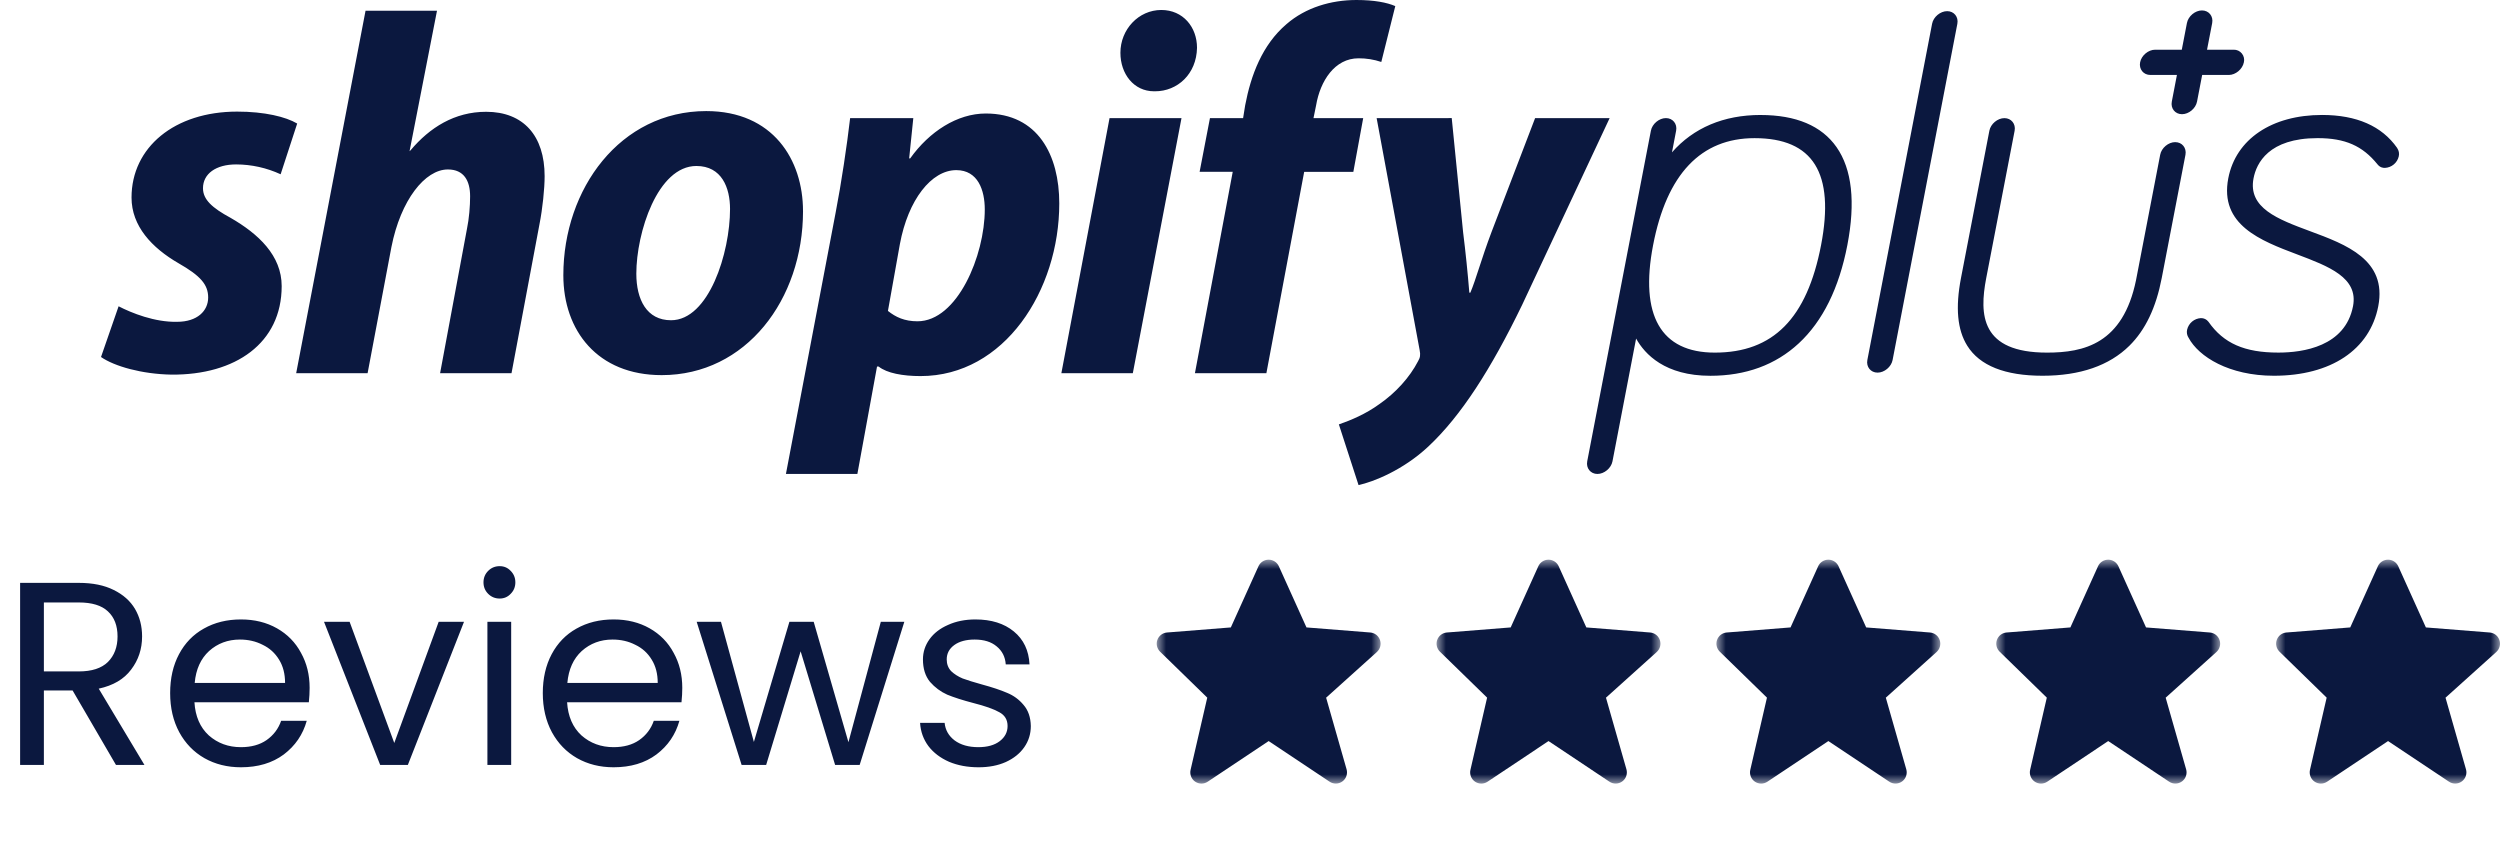 <svg xmlns="http://www.w3.org/2000/svg" fill="none" viewBox="0 0 134 46" height="46" width="134">
<path fill="#0B183F" d="M94.366 6.163C92.39 6.163 90.77 6.852 89.618 8.166L89.84 7.007C89.912 6.64 89.661 6.33 89.294 6.33C88.928 6.33 88.557 6.64 88.488 7.007L85.075 24.727C85.005 25.094 85.255 25.404 85.621 25.404C85.987 25.404 86.359 25.094 86.429 24.727L87.695 18.146C88.162 18.987 89.244 20.142 91.675 20.142C93.575 20.142 95.169 19.558 96.414 18.403C97.698 17.213 98.574 15.443 99.018 13.138C99.462 10.836 99.266 9.068 98.439 7.887C97.64 6.743 96.268 6.164 94.366 6.164V6.163ZM91.913 18.9C89.024 18.9 87.879 16.908 88.606 13.139C89.339 9.334 91.168 7.405 94.044 7.405C97.187 7.405 98.353 9.28 97.609 13.139C96.852 17.069 95.042 18.9 91.913 18.9ZM123.816 12.39C122.101 11.753 120.481 11.153 120.79 9.555C120.944 8.752 121.596 7.404 124.222 7.404C125.697 7.404 126.629 7.812 127.437 8.813C127.588 8.999 127.76 8.999 127.834 8.999C128.008 8.991 128.175 8.925 128.308 8.813C128.442 8.701 128.535 8.549 128.574 8.379C128.591 8.305 128.593 8.228 128.579 8.153C128.565 8.079 128.536 8.008 128.494 7.945L128.485 7.927C127.665 6.756 126.311 6.162 124.462 6.162C121.766 6.162 119.84 7.461 119.436 9.555C118.954 12.058 121.172 12.898 123.129 13.637C124.82 14.276 126.418 14.881 126.122 16.412C125.704 18.576 123.436 18.899 122.12 18.899C120.306 18.899 119.186 18.406 118.375 17.249L118.366 17.238C118.319 17.178 118.259 17.13 118.19 17.097C118.121 17.065 118.045 17.049 117.969 17.051C117.795 17.06 117.629 17.125 117.495 17.237C117.362 17.349 117.268 17.502 117.229 17.672C117.212 17.746 117.211 17.823 117.224 17.897C117.238 17.972 117.267 18.043 117.309 18.106C117.85 19.118 119.473 20.14 121.882 20.14C124.934 20.14 127.025 18.746 127.475 16.412C127.955 13.925 125.756 13.108 123.816 12.39ZM119.725 2.664H118.297L118.573 1.236C118.643 0.869 118.393 0.559 118.026 0.559C117.659 0.559 117.289 0.869 117.219 1.236L116.944 2.664H115.516C115.149 2.664 114.78 2.974 114.71 3.34C114.639 3.707 114.889 4.017 115.256 4.017H116.683L116.409 5.445C116.338 5.812 116.587 6.121 116.955 6.121C117.321 6.121 117.691 5.812 117.761 5.445L118.036 4.018H119.464C119.829 4.018 120.199 3.707 120.271 3.342C120.291 3.26 120.292 3.175 120.273 3.092C120.255 3.01 120.218 2.933 120.165 2.868C120.113 2.802 120.045 2.75 119.969 2.714C119.893 2.679 119.809 2.662 119.725 2.664ZM6.357 16.417C7.05 16.777 8.3 17.277 9.492 17.249C10.574 17.249 11.158 16.665 11.158 15.946C11.158 15.251 10.741 14.78 9.576 14.114C8.134 13.281 7.05 12.116 7.05 10.589C7.05 7.897 9.354 5.982 12.711 5.982C14.182 5.982 15.32 6.26 15.929 6.622L15.042 9.341C14.294 8.996 13.48 8.815 12.657 8.813C11.575 8.813 10.88 9.313 10.88 10.09C10.88 10.7 11.379 11.145 12.351 11.672C13.851 12.533 15.098 13.697 15.098 15.336C15.098 18.387 12.628 20.107 9.187 20.08C7.606 20.052 6.135 19.635 5.414 19.136L6.357 16.417ZM15.875 20.004L19.593 0.575H23.423L21.952 8.106L22.006 8.056C23.033 6.836 24.366 5.992 26.058 5.992C28.056 5.992 29.192 7.277 29.192 9.442C29.192 10.108 29.082 11.184 28.916 12.018L27.417 20.004H23.589L25.031 12.257C25.142 11.729 25.198 11.048 25.198 10.521C25.198 9.689 24.866 9.083 24.006 9.083C22.784 9.083 21.479 10.714 20.98 13.241L19.703 20.005H15.875V20.004ZM43.042 11.311C43.042 16.056 39.988 20.107 35.466 20.107C32.024 20.107 30.195 17.721 30.195 14.752C30.195 10.117 33.247 5.954 37.853 5.954C41.433 5.955 43.041 8.564 43.041 11.311H43.042ZM34.107 14.668C34.107 16.056 34.662 17.165 35.967 17.165C37.992 17.165 39.13 13.558 39.13 11.2C39.13 10.062 38.685 8.897 37.326 8.897C35.244 8.897 34.107 12.475 34.107 14.668ZM42.126 25.401L44.79 11.398C45.096 9.817 45.4 7.771 45.567 6.332H48.953L48.731 8.49H48.786C49.812 7.051 51.311 6.084 52.837 6.084C55.639 6.084 56.777 8.322 56.777 10.904C56.777 15.566 53.837 20.158 49.34 20.158C48.398 20.158 47.537 20.004 47.093 19.645H47.009L45.955 25.402H42.126V25.401ZM47.593 16.666C48.01 16.998 48.481 17.221 49.176 17.221C51.312 17.221 52.784 13.697 52.784 11.227C52.784 10.201 52.423 9.119 51.257 9.119C49.926 9.119 48.676 10.701 48.233 13.087L47.593 16.666ZM56.889 20.004L59.471 6.333H63.328L60.719 20.004H56.889ZM61.857 4.893C60.775 4.893 60.054 3.967 60.054 2.829C60.054 1.581 61.025 0.535 62.246 0.535C63.411 0.535 64.16 1.452 64.16 2.562C64.133 3.976 63.106 4.893 61.914 4.893H61.857ZM64.048 20.004L66.074 9.21H64.299L64.853 6.333H66.63L66.741 5.644C67.047 4.034 67.655 2.399 68.96 1.29C69.986 0.402 71.346 0 72.707 0C73.65 0 74.345 0.134 74.787 0.327L74.038 3.321C73.645 3.189 73.233 3.123 72.818 3.125C71.541 3.125 70.764 4.34 70.543 5.646L70.403 6.332H73.067L72.539 9.211H69.904L67.878 20.005H64.048V20.004ZM77.813 6.333L78.423 12.452C78.557 13.527 78.668 14.606 78.756 15.686H78.811C79.117 14.967 79.394 13.895 79.95 12.425L82.281 6.333H86.276L81.586 16.343C79.921 19.783 78.312 22.291 76.564 23.928C75.204 25.205 73.595 25.834 72.818 26L71.763 22.748C72.402 22.527 73.205 22.191 73.927 21.665C74.814 21.054 75.564 20.22 76.008 19.361C76.119 19.167 76.147 19.035 76.092 18.759L73.788 6.333L77.813 6.33V6.333ZM116.592 7.618C116.226 7.618 115.856 7.927 115.786 8.294L114.492 15.011C113.792 18.433 111.689 18.9 109.72 18.9C106.172 18.9 106.082 16.879 106.462 14.902L107.984 7.008C108.054 6.641 107.804 6.332 107.437 6.332C107.07 6.332 106.7 6.641 106.63 7.008L105.109 14.901C104.803 16.493 104.913 17.679 105.445 18.531C106.111 19.6 107.47 20.14 109.48 20.14C111.49 20.14 113.056 19.598 114.136 18.531C114.996 17.68 115.562 16.493 115.869 14.902L117.141 8.295C117.209 7.927 116.96 7.619 116.592 7.619V7.618ZM104.368 0.598C104.002 0.598 103.63 0.907 103.56 1.274L100.09 19.297C100.02 19.663 100.269 19.973 100.637 19.973C101.003 19.973 101.373 19.663 101.443 19.297L104.914 1.274C104.985 0.906 104.734 0.598 104.368 0.598Z"></path>
<path fill="#0B183F" d="M6.216 41L3.892 37.01H2.352V41H1.078V31.242H4.228C4.965 31.242 5.586 31.368 6.09 31.62C6.603 31.872 6.986 32.213 7.238 32.642C7.49 33.072 7.616 33.562 7.616 34.112C7.616 34.784 7.42 35.377 7.028 35.89C6.645 36.404 6.067 36.744 5.292 36.912L7.742 41H6.216ZM2.352 35.988H4.228C4.919 35.988 5.437 35.82 5.782 35.484C6.127 35.139 6.3 34.681 6.3 34.112C6.3 33.533 6.127 33.086 5.782 32.768C5.446 32.451 4.928 32.292 4.228 32.292H2.352V35.988ZM16.596 36.87C16.596 37.113 16.582 37.37 16.554 37.64H10.422C10.468 38.396 10.725 38.989 11.192 39.418C11.668 39.838 12.242 40.048 12.914 40.048C13.464 40.048 13.922 39.922 14.286 39.67C14.659 39.409 14.92 39.063 15.07 38.634H16.442C16.236 39.371 15.826 39.974 15.21 40.44C14.594 40.898 13.828 41.126 12.914 41.126C12.186 41.126 11.532 40.963 10.954 40.636C10.384 40.309 9.936 39.847 9.61 39.25C9.283 38.644 9.12 37.944 9.12 37.15C9.12 36.357 9.278 35.661 9.596 35.064C9.913 34.467 10.356 34.01 10.926 33.692C11.504 33.365 12.167 33.202 12.914 33.202C13.642 33.202 14.286 33.361 14.846 33.678C15.406 33.995 15.835 34.434 16.134 34.994C16.442 35.545 16.596 36.17 16.596 36.87ZM15.28 36.604C15.28 36.119 15.172 35.703 14.958 35.358C14.743 35.004 14.449 34.737 14.076 34.56C13.712 34.373 13.306 34.28 12.858 34.28C12.214 34.28 11.663 34.486 11.206 34.896C10.758 35.307 10.501 35.876 10.436 36.604H15.28ZM21.133 39.824L23.513 33.328H24.871L21.861 41H20.377L17.367 33.328H18.739L21.133 39.824ZM26.783 32.082C26.54 32.082 26.335 31.998 26.167 31.83C25.999 31.662 25.915 31.457 25.915 31.214C25.915 30.971 25.999 30.766 26.167 30.598C26.335 30.43 26.54 30.346 26.783 30.346C27.016 30.346 27.212 30.43 27.371 30.598C27.539 30.766 27.623 30.971 27.623 31.214C27.623 31.457 27.539 31.662 27.371 31.83C27.212 31.998 27.016 32.082 26.783 32.082ZM27.399 33.328V41H26.125V33.328H27.399ZM36.57 36.87C36.57 37.113 36.556 37.37 36.528 37.64H30.396C30.443 38.396 30.7 38.989 31.166 39.418C31.642 39.838 32.216 40.048 32.888 40.048C33.439 40.048 33.896 39.922 34.26 39.67C34.634 39.409 34.895 39.063 35.044 38.634H36.416C36.211 39.371 35.8 39.974 35.184 40.44C34.568 40.898 33.803 41.126 32.888 41.126C32.16 41.126 31.507 40.963 30.928 40.636C30.359 40.309 29.911 39.847 29.584 39.25C29.258 38.644 29.094 37.944 29.094 37.15C29.094 36.357 29.253 35.661 29.57 35.064C29.888 34.467 30.331 34.01 30.9 33.692C31.479 33.365 32.142 33.202 32.888 33.202C33.616 33.202 34.26 33.361 34.82 33.678C35.38 33.995 35.81 34.434 36.108 34.994C36.416 35.545 36.57 36.17 36.57 36.87ZM35.254 36.604C35.254 36.119 35.147 35.703 34.932 35.358C34.718 35.004 34.424 34.737 34.05 34.56C33.686 34.373 33.28 34.28 32.832 34.28C32.188 34.28 31.638 34.486 31.18 34.896C30.732 35.307 30.476 35.876 30.41 36.604H35.254ZM48.472 33.328L46.078 41H44.762L42.914 34.91L41.066 41H39.75L37.342 33.328H38.644L40.408 39.768L42.312 33.328H43.614L45.476 39.782L47.212 33.328H48.472ZM52.452 41.126C51.864 41.126 51.337 41.028 50.87 40.832C50.404 40.627 50.035 40.347 49.764 39.992C49.494 39.628 49.344 39.213 49.316 38.746H50.632C50.67 39.129 50.847 39.441 51.164 39.684C51.491 39.927 51.916 40.048 52.438 40.048C52.924 40.048 53.306 39.941 53.586 39.726C53.866 39.511 54.006 39.241 54.006 38.914C54.006 38.578 53.857 38.331 53.558 38.172C53.26 38.004 52.798 37.841 52.172 37.682C51.603 37.533 51.136 37.383 50.772 37.234C50.418 37.075 50.11 36.847 49.848 36.548C49.596 36.24 49.47 35.839 49.47 35.344C49.47 34.952 49.587 34.593 49.82 34.266C50.054 33.94 50.385 33.683 50.814 33.496C51.244 33.3 51.734 33.202 52.284 33.202C53.134 33.202 53.82 33.417 54.342 33.846C54.865 34.276 55.145 34.864 55.182 35.61H53.908C53.88 35.209 53.717 34.887 53.418 34.644C53.129 34.401 52.737 34.28 52.242 34.28C51.785 34.28 51.421 34.378 51.15 34.574C50.88 34.77 50.744 35.027 50.744 35.344C50.744 35.596 50.824 35.806 50.982 35.974C51.15 36.133 51.356 36.264 51.598 36.366C51.85 36.459 52.196 36.567 52.634 36.688C53.185 36.837 53.633 36.987 53.978 37.136C54.324 37.276 54.618 37.491 54.86 37.78C55.112 38.069 55.243 38.447 55.252 38.914C55.252 39.334 55.136 39.712 54.902 40.048C54.669 40.384 54.338 40.65 53.908 40.846C53.488 41.033 53.003 41.126 52.452 41.126Z"></path>
<mask height="12" width="12" y="30" x="62" maskUnits="userSpaceOnUse" style="mask-type:luminance" id="mask0_850_1571">
<path fill="white" d="M74 30H62V42H74V30Z"></path>
</mask>
<g mask="url(#mask0_850_1571)">
<path fill="#0B183F" d="M73.968 34.308C73.93 34.197 73.861 34.099 73.769 34.027C73.676 33.955 73.564 33.911 73.447 33.902L70.027 33.63L68.547 30.354C68.499 30.248 68.423 30.158 68.326 30.096C68.229 30.033 68.116 29.999 68 29.999C67.885 29.999 67.772 30.032 67.674 30.095C67.577 30.158 67.501 30.247 67.453 30.353L65.973 33.63L62.553 33.902C62.438 33.911 62.328 33.953 62.236 34.023C62.145 34.093 62.075 34.188 62.036 34.296C61.996 34.405 61.989 34.522 62.015 34.634C62.041 34.747 62.099 34.849 62.181 34.93L64.709 37.394L63.815 41.265C63.788 41.382 63.797 41.505 63.84 41.617C63.883 41.729 63.959 41.826 64.058 41.894C64.157 41.963 64.275 42 64.395 42.001C64.515 42.002 64.633 41.966 64.733 41.899L68 39.721L71.267 41.899C71.369 41.967 71.49 42.002 71.612 41.999C71.735 41.997 71.854 41.957 71.953 41.884C72.052 41.812 72.127 41.711 72.167 41.595C72.207 41.479 72.211 41.354 72.177 41.236L71.08 37.396L73.801 34.947C73.98 34.786 74.045 34.535 73.968 34.308Z"></path>
</g>
<mask height="12" width="12" y="30" x="77" maskUnits="userSpaceOnUse" style="mask-type:luminance" id="mask1_850_1571">
<path fill="white" d="M89 30H77V42H89V30Z"></path>
</mask>
<g mask="url(#mask1_850_1571)">
<path fill="#0B183F" d="M88.968 34.308C88.93 34.197 88.861 34.099 88.769 34.027C88.676 33.955 88.564 33.911 88.447 33.902L85.027 33.63L83.547 30.354C83.499 30.248 83.423 30.158 83.326 30.096C83.229 30.033 83.116 29.999 83 29.999C82.885 29.999 82.772 30.032 82.674 30.095C82.577 30.158 82.501 30.247 82.453 30.353L80.973 33.63L77.553 33.902C77.438 33.911 77.328 33.953 77.236 34.023C77.144 34.093 77.075 34.188 77.036 34.296C76.996 34.405 76.989 34.522 77.015 34.634C77.041 34.747 77.099 34.849 77.181 34.93L79.709 37.394L78.815 41.265C78.788 41.382 78.797 41.505 78.84 41.617C78.883 41.729 78.96 41.826 79.058 41.894C79.157 41.963 79.275 42 79.395 42.001C79.515 42.002 79.633 41.966 79.733 41.899L83 39.721L86.267 41.899C86.369 41.967 86.49 42.002 86.612 41.999C86.735 41.997 86.854 41.957 86.953 41.884C87.052 41.812 87.127 41.711 87.167 41.595C87.207 41.479 87.211 41.354 87.177 41.236L86.08 37.396L88.801 34.947C88.98 34.786 89.045 34.535 88.968 34.308Z"></path>
</g>
<mask height="12" width="12" y="30" x="92" maskUnits="userSpaceOnUse" style="mask-type:luminance" id="mask2_850_1571">
<path fill="white" d="M104 30H92V42H104V30Z"></path>
</mask>
<g mask="url(#mask2_850_1571)">
<path fill="#0B183F" d="M103.968 34.308C103.931 34.197 103.861 34.099 103.769 34.027C103.676 33.955 103.564 33.911 103.447 33.902L100.027 33.63L98.547 30.354C98.499 30.248 98.423 30.158 98.326 30.096C98.229 30.033 98.116 29.999 98 29.999C97.885 29.999 97.772 30.032 97.674 30.095C97.577 30.158 97.501 30.247 97.453 30.353L95.973 33.63L92.553 33.902C92.438 33.911 92.328 33.953 92.236 34.023C92.144 34.093 92.075 34.188 92.036 34.296C91.996 34.405 91.989 34.522 92.015 34.634C92.041 34.747 92.099 34.849 92.181 34.93L94.709 37.394L93.815 41.265C93.788 41.382 93.797 41.505 93.84 41.617C93.883 41.729 93.96 41.826 94.058 41.894C94.157 41.963 94.275 42 94.395 42.001C94.515 42.002 94.633 41.966 94.733 41.899L98 39.721L101.267 41.899C101.369 41.967 101.49 42.002 101.612 41.999C101.735 41.997 101.854 41.957 101.953 41.884C102.052 41.812 102.127 41.711 102.167 41.595C102.207 41.479 102.211 41.354 102.177 41.236L101.08 37.396L103.801 34.947C103.98 34.786 104.045 34.535 103.968 34.308Z"></path>
</g>
<mask height="12" width="12" y="30" x="107" maskUnits="userSpaceOnUse" style="mask-type:luminance" id="mask3_850_1571">
<path fill="white" d="M119 30H107V42H119V30Z"></path>
</mask>
<g mask="url(#mask3_850_1571)">
<path fill="#0B183F" d="M118.968 34.308C118.931 34.197 118.861 34.099 118.769 34.027C118.676 33.955 118.564 33.911 118.447 33.902L115.027 33.63L113.547 30.354C113.499 30.248 113.423 30.158 113.326 30.096C113.229 30.033 113.116 29.999 113 29.999C112.885 29.999 112.771 30.032 112.674 30.095C112.577 30.158 112.501 30.247 112.453 30.353L110.973 33.63L107.553 33.902C107.438 33.911 107.328 33.953 107.236 34.023C107.144 34.093 107.075 34.188 107.036 34.296C106.997 34.405 106.989 34.522 107.015 34.634C107.041 34.747 107.099 34.849 107.181 34.93L109.709 37.394L108.815 41.265C108.788 41.382 108.797 41.505 108.84 41.617C108.883 41.729 108.96 41.826 109.058 41.894C109.157 41.963 109.275 42 109.395 42.001C109.515 42.002 109.633 41.966 109.733 41.899L113 39.721L116.267 41.899C116.369 41.967 116.49 42.002 116.612 41.999C116.735 41.997 116.854 41.957 116.953 41.884C117.052 41.812 117.127 41.711 117.167 41.595C117.207 41.479 117.211 41.354 117.177 41.236L116.08 37.396L118.801 34.947C118.98 34.786 119.045 34.535 118.968 34.308Z"></path>
</g>
<mask height="12" width="12" y="30" x="122" maskUnits="userSpaceOnUse" style="mask-type:luminance" id="mask4_850_1571">
<path fill="white" d="M134 30H122V42H134V30Z"></path>
</mask>
<g mask="url(#mask4_850_1571)">
<path fill="#0B183F" d="M133.968 34.308C133.931 34.197 133.861 34.099 133.769 34.027C133.676 33.955 133.564 33.911 133.447 33.902L130.027 33.63L128.547 30.354C128.499 30.248 128.423 30.158 128.326 30.096C128.229 30.033 128.116 29.999 128 29.999C127.885 29.999 127.771 30.032 127.674 30.095C127.577 30.158 127.501 30.247 127.453 30.353L125.973 33.63L122.553 33.902C122.438 33.911 122.328 33.953 122.236 34.023C122.144 34.093 122.075 34.188 122.036 34.296C121.997 34.405 121.989 34.522 122.015 34.634C122.041 34.747 122.099 34.849 122.181 34.93L124.709 37.394L123.815 41.265C123.788 41.382 123.797 41.505 123.84 41.617C123.883 41.729 123.96 41.826 124.058 41.894C124.157 41.963 124.275 42 124.395 42.001C124.515 42.002 124.633 41.966 124.733 41.899L128 39.721L131.267 41.899C131.369 41.967 131.49 42.002 131.612 41.999C131.735 41.997 131.854 41.957 131.953 41.884C132.052 41.812 132.127 41.711 132.167 41.595C132.207 41.479 132.211 41.354 132.177 41.236L131.08 37.396L133.801 34.947C133.98 34.786 134.045 34.535 133.968 34.308Z"></path>
</g>
</svg>
